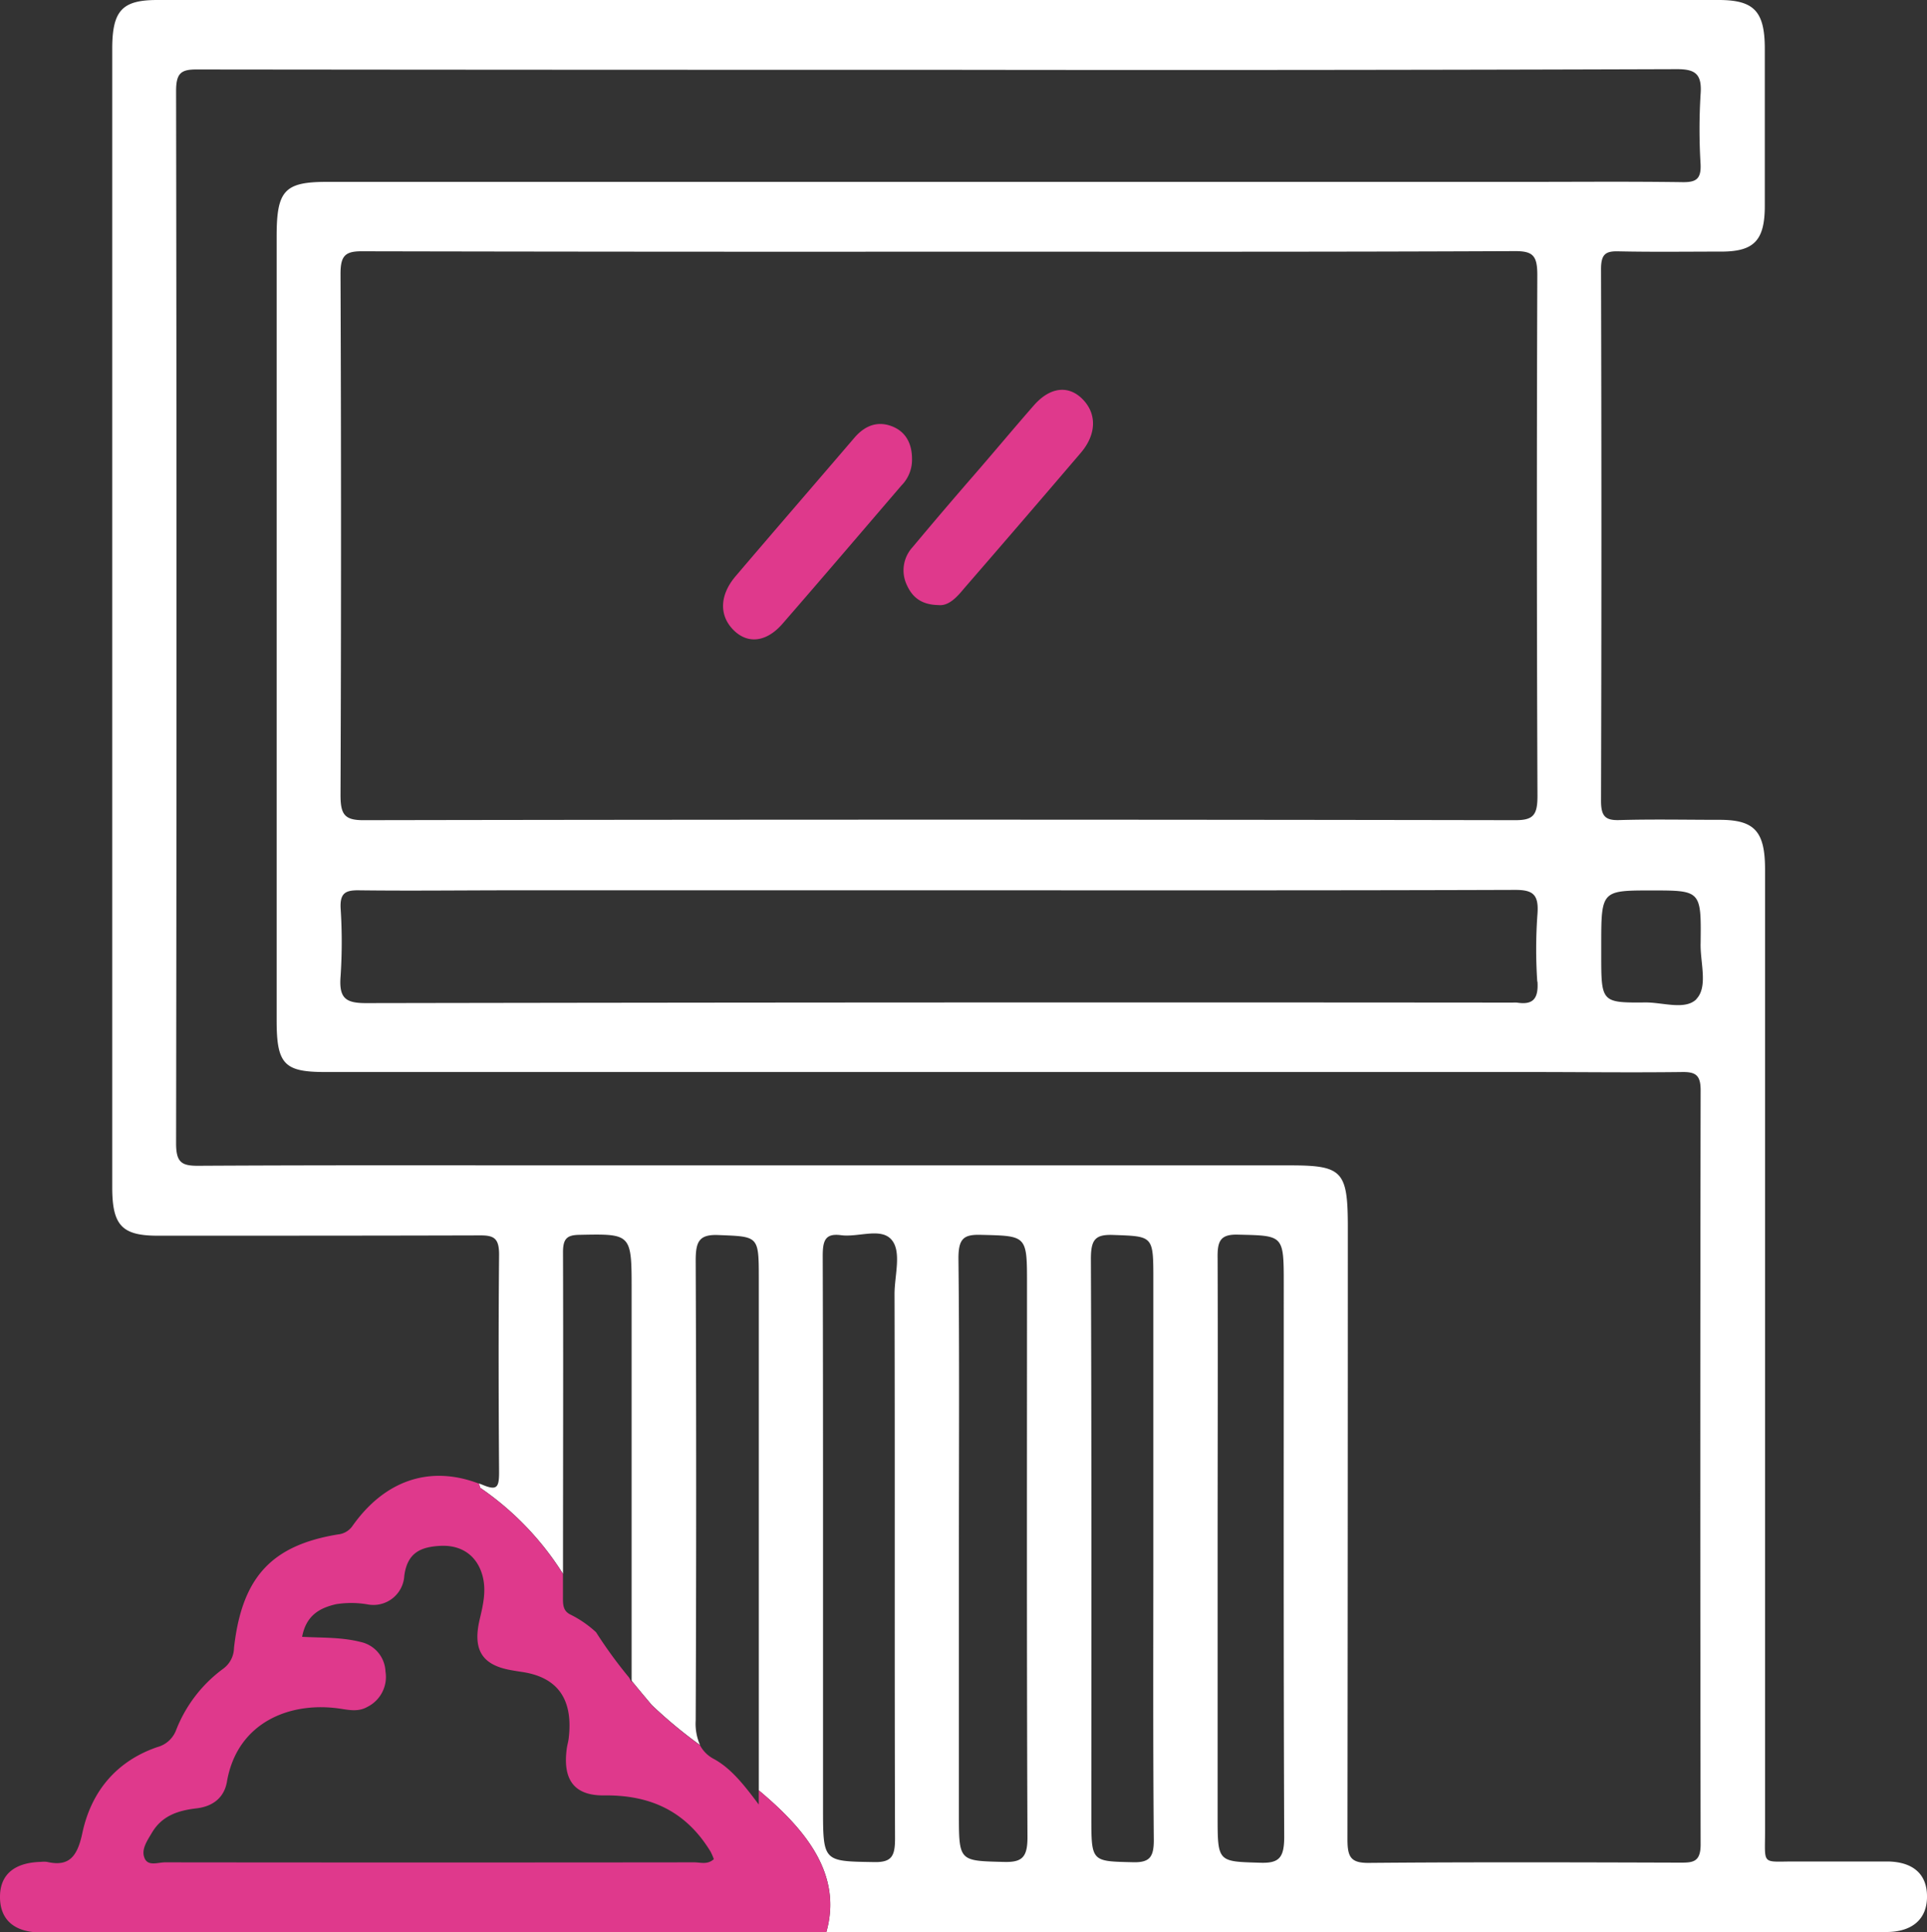 <svg id="Vrstva_3" data-name="Vrstva 3" xmlns="http://www.w3.org/2000/svg" viewBox="0 0 381.36 382.48"><rect x="0" y="0" width="381.36" height="382.48" fill="#333333" stroke="none"/><defs><style>.cls-1{fill:#fff;}.cls-2{fill:#df398c;}</style></defs><title>vyuzitie-modularneho-domu-ikona</title><path class="cls-1" d="M373.35,368.48H355.08c-6.54,0-5.78.82-5.78-6.11V172.14c0-7.59-2.08-9.85-9-9.85-6.62,0-13.24-.14-19.85.05-2.72.08-3.61-.72-3.61-3.8q.15-52.63,0-105.26c0-3,.94-3.58,3.42-3.52,6.88.15,13.76.05,20.65.05,6.23-.07,8.34-2.24,8.34-9.07V9.68c0-7.44-2.13-9.67-9.13-9.67h-309c-7,0-8.93,2.11-8.92,9.76V235c0,7.54,1.89,9.61,9,9.61,21.31,0,42.62,0,63.93-.06,2.69,0,3.63.66,3.63,3.79-.13,14.37-.1,28.76,0,43.13,0,3-.45,3.63-3.27,2.45-.26-.11-.52-.19-.78-.29a2.08,2.08,0,0,1,.27.84,58,58,0,0,1,16.43,17.07c0-21.22.07-42.44,0-63.66,0-2.64.75-3.39,3.16-3.44,10.42-.21,10.42-.29,10.42,11V332.7c1.35,1.66,2.7,3.27,4,4.81a91.72,91.72,0,0,0,9.54,7.92,10.43,10.43,0,0,1-.86-4.86q.19-45.52,0-91c0-3.77.64-5.25,4.49-5.09,8,.33,8,.08,8,8.81v101.1c9.26,7.74,16.62,16.62,13.36,28.1h26.71l79.42-.05H373.28c5.29,0,8.17-2.69,8.07-7.21C381.29,370.91,378.5,368.48,373.35,368.48Zm-196.23-4.54c0,3.46-.65,4.72-4.09,4.66-10.16-.17-10.16,0-10.16-10.85V306.86c0-19.4,0-38.85-.06-58.21,0-3.06.47-4.56,3.63-4.14,3.37.45,7.78-1.52,9.92.82s.66,7.11.66,10.8C177.12,292.07,177,328,177.12,363.94Zm21.54,4.63c-8.9-.23-8.9-.06-8.9-9.65V306.4c0-19.09.12-38.19-.09-57.31,0-3.94,1.06-4.74,4.43-4.65,9.14.23,9.14.06,9.14,9.8,0,36.47-.07,72.94.09,109.41C203.35,367.76,202.17,368.66,198.66,368.57Zm25.67.06c-8.36-.2-8.36,0-8.36-9,0-36.81.06-73.62-.09-110.42,0-3.81.84-4.87,4.36-4.75,8,.29,8,.08,8,8.93v53.48c0,19.14-.08,38.25.09,57.41C228.33,367.63,227.47,368.68,224.33,368.63Zm25.13.1c-8.5-.25-8.5-.06-8.5-9.3V306.89c0-19.24.07-38.49,0-57.79-.06-3.39.49-4.79,4-4.7,9.09.22,9.09,0,9.09,9.89,0,36.44-.06,73,.09,109.44C254.12,367.8,253.05,368.84,249.46,368.73Zm87.09-3.63c0,3.4-1.42,3.61-3.86,3.61-20.65-.06-41.3-.13-61.94.05-3.45,0-4.09-1.2-4.09-4.64q.07-60.6.07-121.22c0-11.08-1.06-12.21-11.42-12.21H112.93c-24.61,0-49.22-.06-73.83.08-3.18,0-4.26-.71-4.26-4.42Q35,122.18,34.84,18c0-3.51,1-4.24,4-4.24q73.46.08,146.93.07,73.06.11,146.1-.13c3.55,0,5,.89,4.67,5a113.46,113.46,0,0,0,0,13.8c.13,2.91-.86,3.57-3.41,3.57-10.19-.15-20.38-.06-30.57-.06H64.74c-8.44,0-10,1.69-10,10.76V202c0,8.63,1.48,10.21,9.56,10.21H302.57c10.17,0,20.35.13,30.53,0,2.54,0,3.45.72,3.45,3.63Q336.42,290.48,336.55,365.1ZM304.26,157.56c0,3.8-.83,4.8-4.37,4.8q-114-.2-228,0c-3.73,0-4.51-1.15-4.51-5q.2-51.56,0-103.1c0-3.51.82-4.51,4.13-4.51q57.19.12,114.37.08h0c38,0,76,.06,114-.11,3.52,0,4.35.94,4.35,4.74Q304.05,106,304.26,157.56Zm0,36.75c.24,3.59-1.06,4.63-4.06,4.16a5.34,5.34,0,0,0-.8,0q-113.48-.1-227,.1c-4.06,0-5.37-1-5-5.42a102.54,102.54,0,0,0,0-13.35c-.14-2.94.9-3.56,3.41-3.56,10.36.13,20.68,0,31,0h84.14c38,0,75.94.05,113.92-.08,3.48,0,4.68.9,4.39,4.76A95.93,95.93,0,0,0,304.22,194.31Zm31.47,3.47c-2.21,2.22-6.6.66-10,.66-8.85.08-8.85,0-8.85-9.51v-1.72c0-10.94,0-10.94,10-10.94,9.72,0,9.8,0,9.67,10.4C336.43,190.47,338.08,195.34,335.69,197.78Z" transform="translate(0.01 -0.01)"/><path class="cls-2" d="M150.15,354.39v2.82c-3.08-4.14-5.58-7.2-8.84-9a6.47,6.47,0,0,1-2.79-2.74,91.72,91.72,0,0,1-9.54-7.92c-1.29-1.54-2.64-3.15-4-4.81V333c-.15-.31-.32-.6-.47-.9a90.51,90.51,0,0,1-6.56-9,21.52,21.52,0,0,0-5.08-3.5c-1.55-.76-1.47-2.15-1.47-3.61v-4.42A58,58,0,0,0,95,294.51a2.08,2.08,0,0,0-.27-.84C85.08,290,76.18,293,69.79,302a3.94,3.94,0,0,1-2.92,1.74c-13.15,2.17-19,8.47-20.57,22.47a5.22,5.22,0,0,1-2.2,4.16,27.42,27.42,0,0,0-9.26,12.11,5.48,5.48,0,0,1-3.73,3.36c-7.77,2.67-13,8.46-14.82,17-1,4.72-2.66,6.72-7,5.72a4.74,4.74,0,0,0-1.19,0c-5.35.13-8.2,2.59-8.11,7.13.08,4.35,2.85,6.79,8,6.84H163.51C166.77,371,159.41,362.13,150.15,354.39Zm-12.77,14.26q-52.36.06-104.74,0c-1.34,0-3.28.81-4-.74-.81-1.74.48-3.53,1.39-5.08,2.06-3.52,5.39-4.46,8.87-4.87,3.08-.36,5.43-2,6-5.26,2-11.67,12.34-15.95,22.34-14.48,1.86.28,3.66.67,5.43-.33a6.62,6.62,0,0,0,3.61-7,6.24,6.24,0,0,0-5-5.88c-3.72-.94-7.5-.79-11.5-1,.8-4.27,3.52-5.73,6.73-6.46a18.89,18.89,0,0,1,6.32.06,5.87,5.87,0,0,0,.72.08A6.11,6.11,0,0,0,80,311.93c.62-4.77,3.52-5.7,7-5.92,4.29-.26,7.27,1.88,8.4,5.63.91,3,.23,5.95-.47,8.88-1.42,6,.41,9,6,10.05.78.15,1.57.27,2.35.39q10.63,1.56,9.26,13.11c-.08.71-.3,1.4-.39,2.11-.83,6.22,1.57,9.29,7.39,9.22,7.63-.08,14.36,2.09,19.42,8.7.59.78,1.14,1.59,1.65,2.42a11.71,11.71,0,0,1,.65,1.5C140,369.17,138.63,368.65,137.38,368.65Z" transform="translate(0.01 -0.01)"/><path class="cls-2" d="M180.48,90.85a7.25,7.25,0,0,1-2.11,5.28c-7.83,9.13-15.64,18.28-23.52,27.35-3.21,3.69-6.93,4.06-9.74,1.2s-2.73-6.87.47-10.63c7.8-9.16,15.67-18.24,23.49-27.38,2.23-2.61,4.91-3.45,7.88-2.09C179.29,85.67,180.48,87.87,180.48,90.85Z" transform="translate(0.01 -0.01)"/><path class="cls-2" d="M185.71,119.78c-3.18-.06-5.07-1.37-6.23-3.92a6.77,6.77,0,0,1,1.12-7.55c4-4.79,8-9.48,12.1-14.2s7.88-9.27,11.88-13.84c3.22-3.69,6.92-4.09,9.73-1.17s2.65,7-.5,10.63q-11.43,13.39-23,26.73C189.31,118.28,187.7,120,185.71,119.78Z" transform="translate(0.01 -0.01)"/></svg>